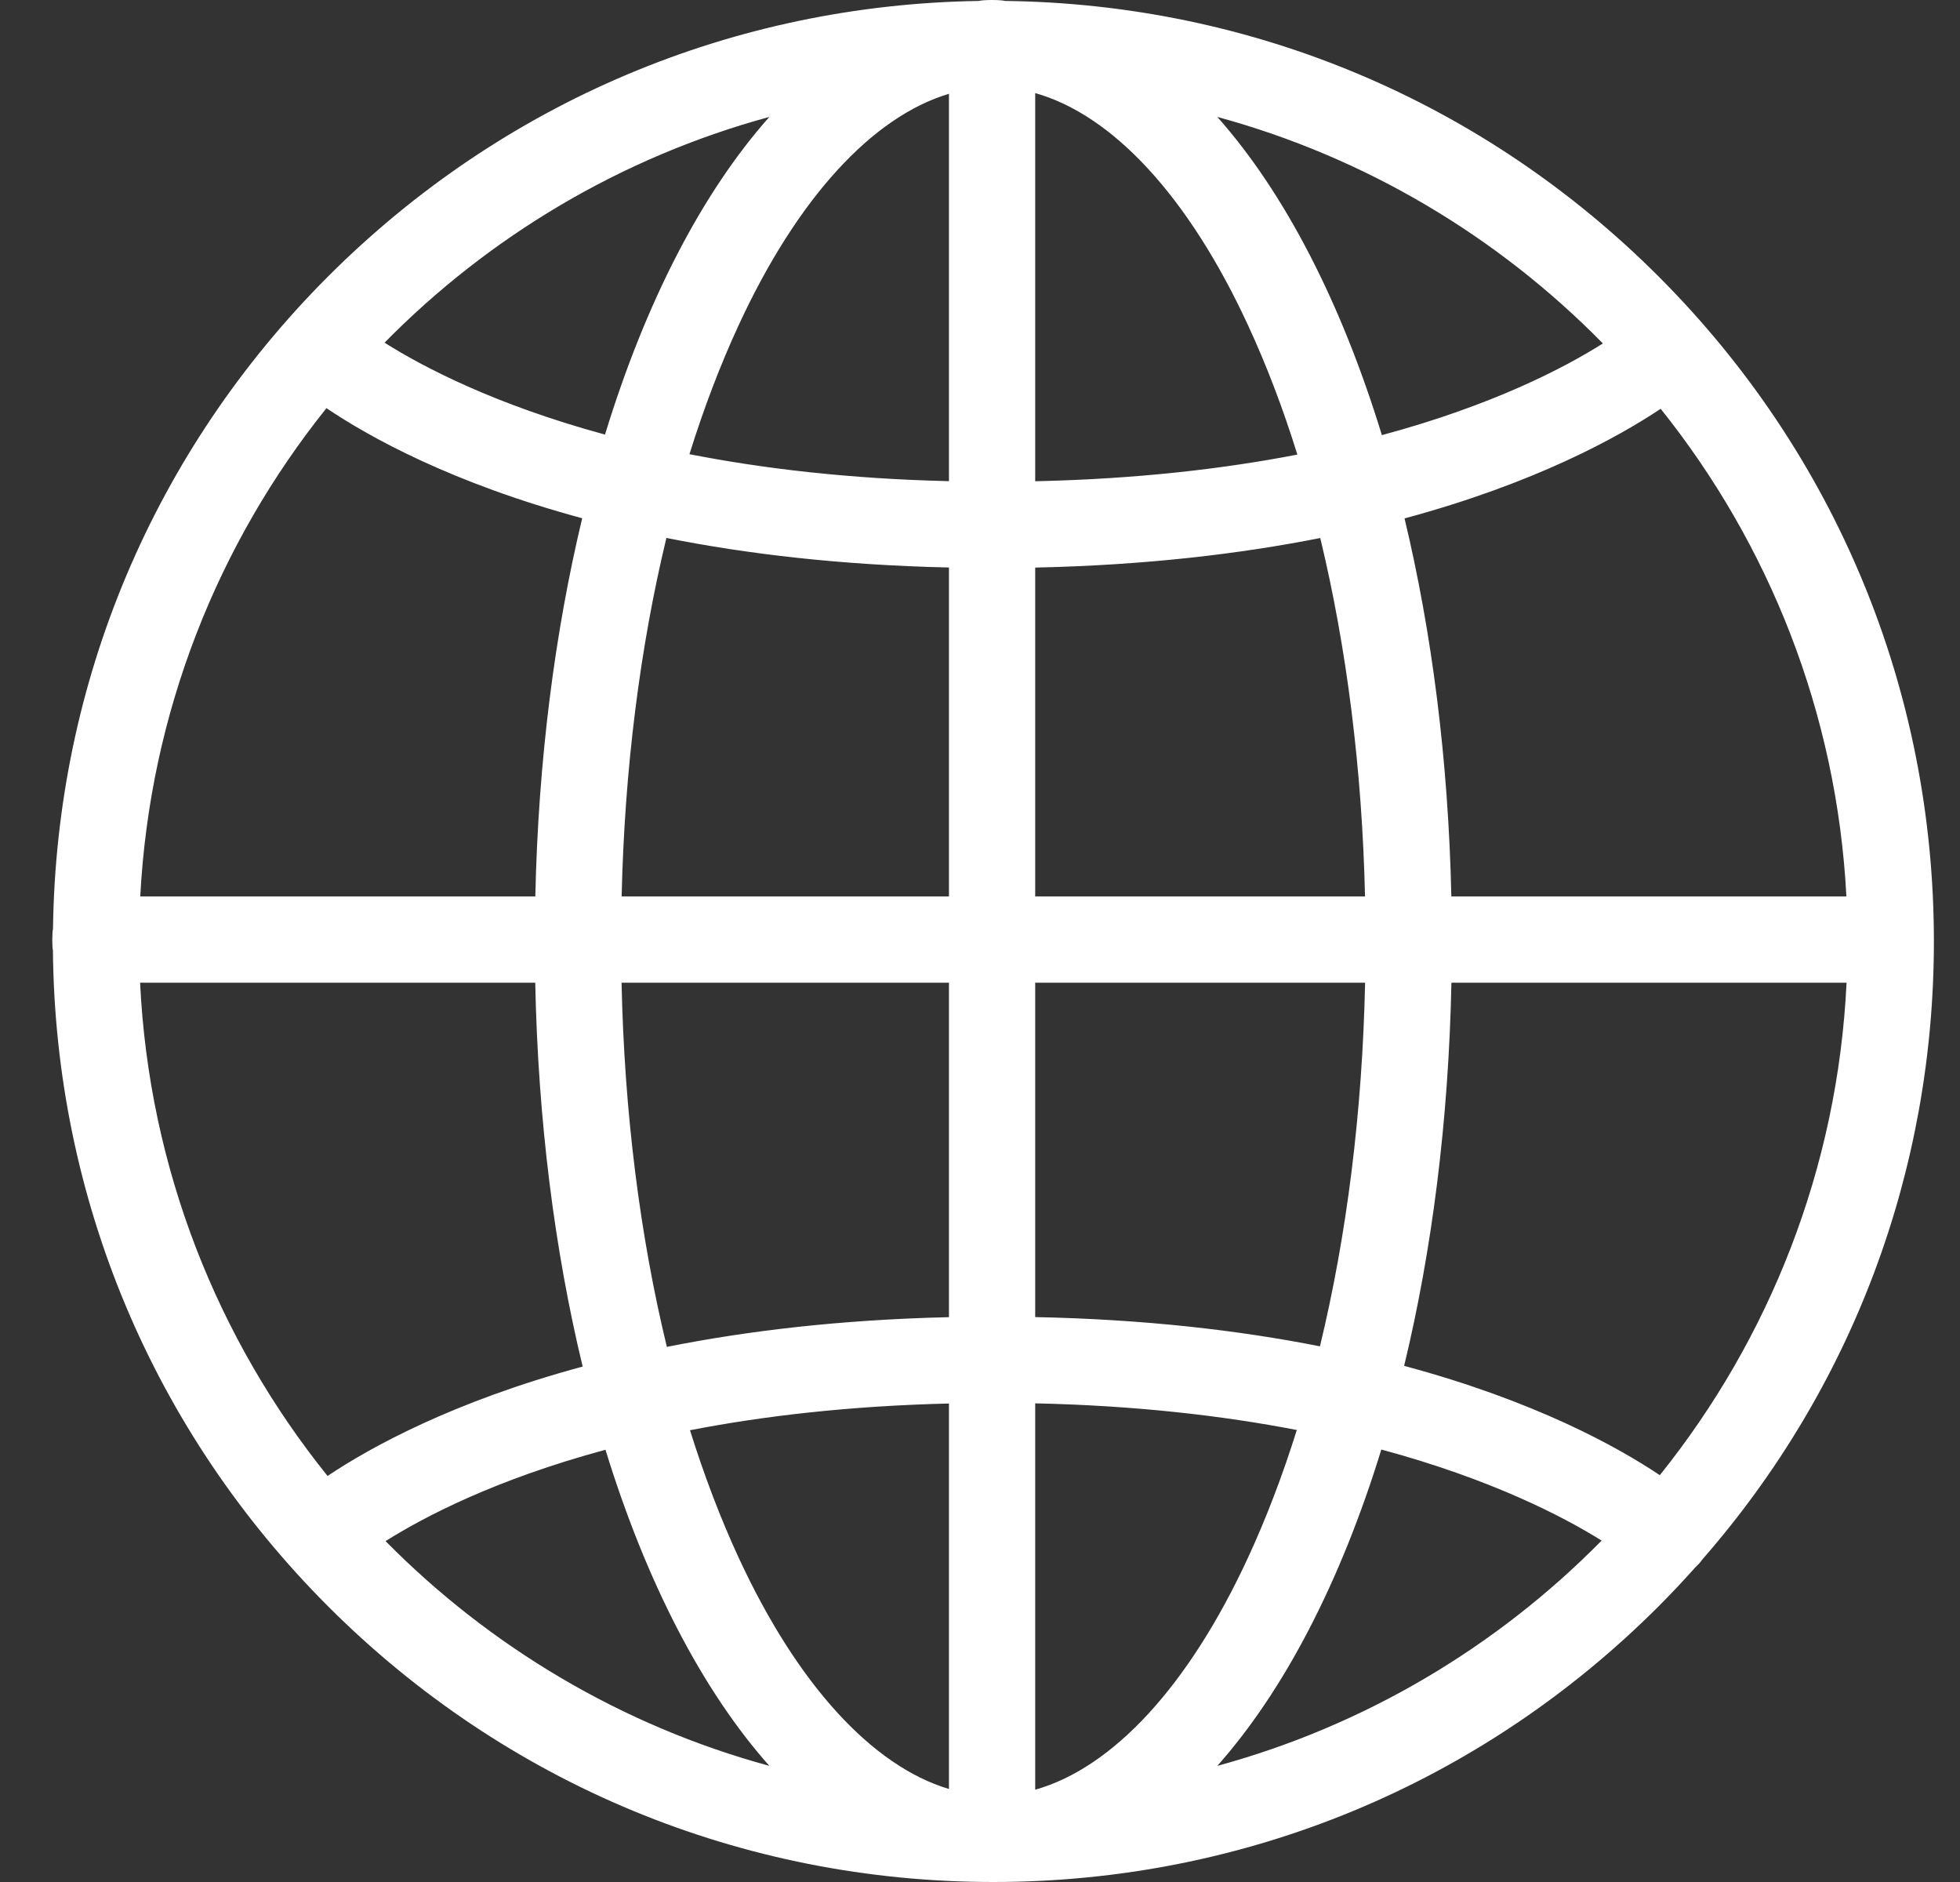 <svg width="25" height="24" viewBox="0 0 25 24" fill="none" xmlns="http://www.w3.org/2000/svg">
<rect x="0" y="0" width="25" height="24" fill="#333333" stroke="none"/>
<path d="M21.716 19.884C23.624 17.7 24.667 14.933 24.667 12.005C24.667 8.801 23.419 5.789 21.153 3.523C18.922 1.293 15.967 0.05 12.818 0.012C12.766 -0.004 12.541 -0.004 12.489 0.012C9.352 0.059 6.41 1.301 4.187 3.523C1.96 5.751 0.717 8.7 0.676 11.844C0.664 11.888 0.664 12.075 0.675 12.118C0.704 15.28 1.948 18.248 4.187 20.487C6.453 22.752 9.466 24 12.67 24C15.874 24 18.887 22.752 21.153 20.487C21.318 20.322 21.477 20.152 21.631 19.98C21.645 19.967 21.658 19.955 21.671 19.941C21.687 19.923 21.702 19.904 21.716 19.884ZM1.787 12.532H6.827C6.863 14.298 7.076 15.953 7.432 17.427C5.774 17.875 4.722 18.458 4.178 18.822C2.778 17.082 1.901 14.906 1.787 12.532ZM4.164 5.205C4.704 5.569 5.757 6.158 7.426 6.609C7.077 8.064 6.866 9.694 6.828 11.432H1.789C1.912 9.084 2.781 6.93 4.164 5.205ZM23.551 11.432H18.512C18.474 9.695 18.264 8.065 17.915 6.611C19.58 6.162 20.636 5.577 21.182 5.213C22.562 6.937 23.429 9.087 23.551 11.432ZM17.411 11.432H13.204V7.238C14.608 7.208 15.814 7.064 16.84 6.861C17.178 8.262 17.374 9.814 17.411 11.432ZM13.204 6.137V1.187C14.194 1.466 15.161 2.509 15.917 4.144C16.154 4.655 16.365 5.209 16.548 5.797C15.606 5.979 14.497 6.109 13.204 6.137ZM12.104 1.196V6.136C10.826 6.106 9.728 5.975 8.794 5.792C8.977 5.206 9.187 4.654 9.423 4.144C10.171 2.527 11.125 1.489 12.104 1.196ZM12.104 7.237V11.432H7.929C7.966 9.813 8.162 8.261 8.5 6.86C9.517 7.063 10.713 7.206 12.104 7.237ZM7.928 12.532H12.104V16.797C10.716 16.829 9.522 16.973 8.506 17.176C8.161 15.755 7.963 14.177 7.928 12.532ZM12.104 17.898V22.814C11.125 22.521 10.171 21.483 9.423 19.867C9.19 19.363 8.982 18.817 8.801 18.239C9.732 18.058 10.828 17.929 12.104 17.898ZM13.204 22.823V17.896C14.492 17.924 15.599 18.054 16.541 18.236C16.359 18.816 16.151 19.362 15.917 19.867C15.161 21.501 14.194 22.544 13.204 22.823ZM13.204 16.796V12.532H17.412C17.377 14.174 17.18 15.749 16.836 17.169C15.811 16.966 14.606 16.824 13.204 16.796ZM18.513 12.532H23.553C23.44 14.901 22.566 17.074 21.171 18.812C20.621 18.444 19.568 17.863 17.91 17.418C18.265 15.946 18.477 14.294 18.513 12.532ZM20.445 4.38C19.952 4.691 19.038 5.169 17.626 5.549C17.107 3.855 16.386 2.458 15.527 1.491C17.42 2.006 19.109 3.019 20.445 4.38ZM9.813 1.491C8.955 2.457 8.235 3.85 7.717 5.542C6.308 5.159 5.395 4.679 4.905 4.37C6.239 3.014 7.925 2.005 9.813 1.491ZM4.918 19.653C5.41 19.343 6.318 18.867 7.723 18.488C8.241 20.171 8.958 21.557 9.813 22.519C7.931 22.007 6.25 21.002 4.918 19.653ZM15.527 22.519C16.382 21.556 17.101 20.169 17.619 18.485C19.016 18.862 19.93 19.335 20.429 19.646C19.096 20.999 17.412 22.006 15.527 22.519Z" fill="#fff"/>
</svg>
